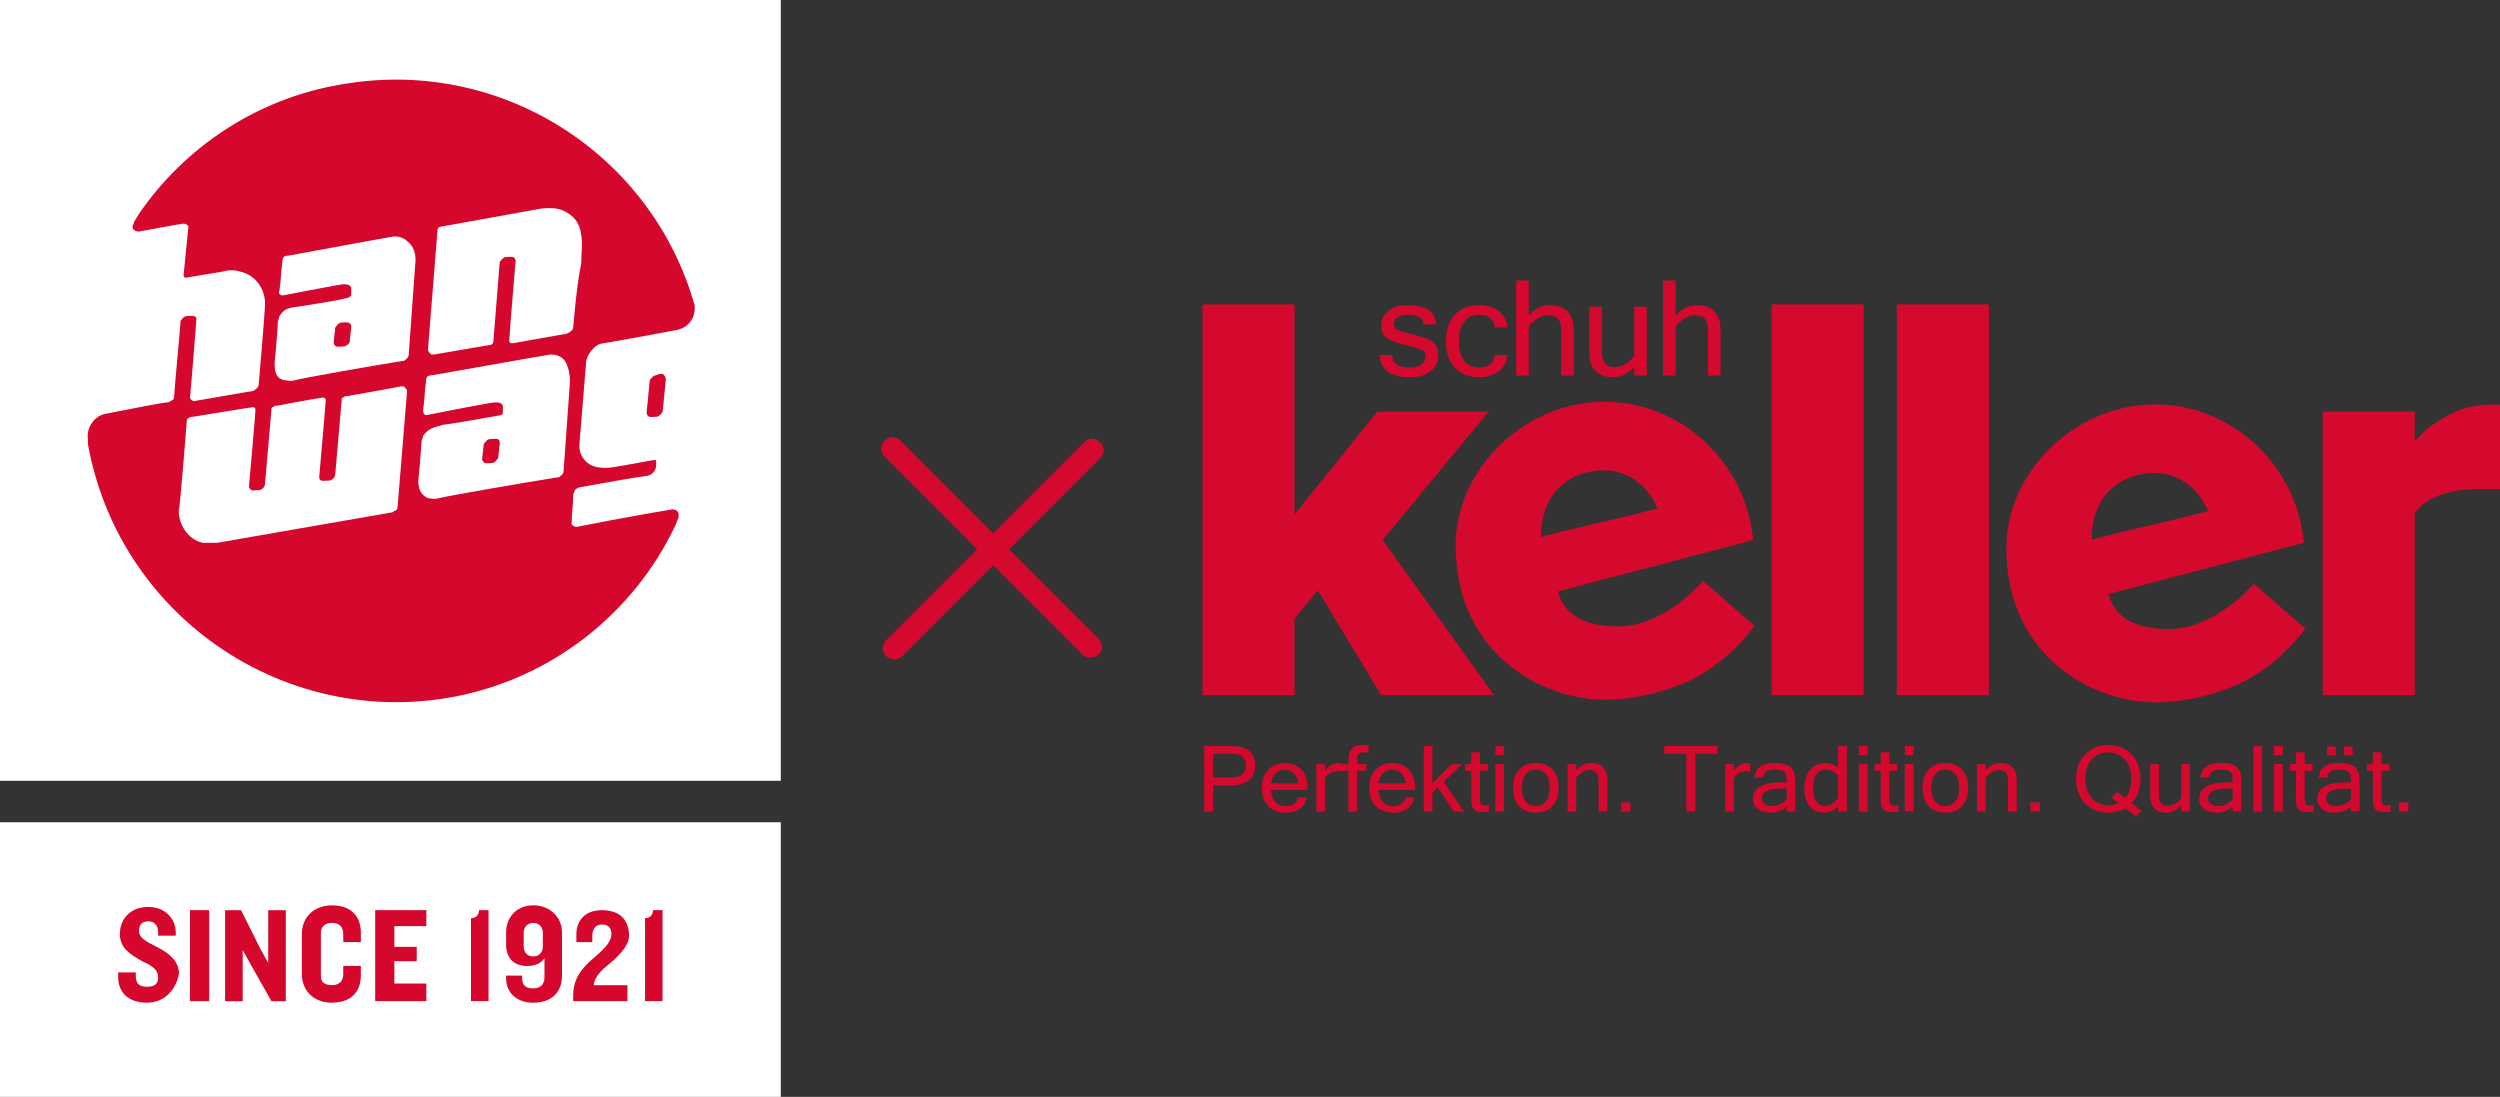 <?xml version="1.0" encoding="UTF-8" standalone="no"?>
<svg
   id="Ebene_1"
   viewBox="0 0 489.06 214.58"
   version="1.1"
   sodipodi:docname="logo_hanwag_keller_mhw02.svg"
   width="489.06"
   height="214.58"
   inkscape:version="1.3.2 (091e20e, 2023-11-25, custom)"
   xmlns:inkscape="http://www.inkscape.org/namespaces/inkscape"
   xmlns:sodipodi="http://sodipodi.sourceforge.net/DTD/sodipodi-0.dtd"
   xmlns="http://www.w3.org/2000/svg"
   xmlns:svg="http://www.w3.org/2000/svg">
  <rect x="0" y="0" width="489.06" height="214.58" fill="#333333" stroke="none"/>
  <sodipodi:namedview
     id="namedview41"
     pagecolor="#ffffff"
     bordercolor="#000000"
     borderopacity="0.25"
     inkscape:showpageshadow="2"
     inkscape:pageopacity="0.0"
     inkscape:pagecheckerboard="0"
     inkscape:deskcolor="#d1d1d1"
     inkscape:zoom="5.555386"
     inkscape:cx="213.21651"
     inkscape:cy="90.45276"
     inkscape:window-width="3840"
     inkscape:window-height="2054"
     inkscape:window-x="-11"
     inkscape:window-y="-11"
     inkscape:window-maximized="1"
     inkscape:current-layer="Ebene_1"
     showguides="true">
    <sodipodi:guide
       position="-11.151,56.593"
       orientation="0,-1"
       id="guide41"
       inkscape:locked="false" />
    <sodipodi:guide
       position="-11.108,57.248"
       orientation="0,-1"
       id="guide42"
       inkscape:locked="false" />
    <sodipodi:guide
       position="-11.448,56.937"
       orientation="1,0"
       id="guide43"
       inkscape:locked="false" />
    <sodipodi:guide
       position="-10.492,56.839"
       orientation="1,0"
       id="guide44"
       inkscape:locked="false" />
    <sodipodi:guide
       position="-11.47,57.42"
       orientation="0,512"
       id="guide45"
       inkscape:locked="false" />
    <sodipodi:guide
       position="-10.47,57.42"
       orientation="327.43,0"
       id="guide46"
       inkscape:locked="false" />
    <sodipodi:guide
       position="-10.47,56.42"
       orientation="0,-512"
       id="guide47"
       inkscape:locked="false" />
    <sodipodi:guide
       position="-11.47,56.42"
       orientation="-327.43,0"
       id="guide48"
       inkscape:locked="false" />
  </sodipodi:namedview>
  <defs
     id="defs1">
    <style
       id="style1">.cls-1{fill:#d4092d;}.cls-1,.cls-2,.cls-3{stroke-width:0px;}.cls-2{fill:#d5072d;}.cls-3{fill:#fff;}</style>
  </defs>
  <path
     class="cls-1"
     d="m 197.41,107.45 17.8,-17.8 c 0.94,-0.94 0.94,-2.19 0,-3.12 -0.94,-0.93 -2.19,-0.94 -3.12,0 L 194.29,104.33 176.17,86.21 c -0.94,-0.94 -2.19,-0.94 -3.12,0 -0.93,0.94 -0.94,2.19 0,3.12 l 18.12,18.12 -17.8,17.8 c -0.94,0.94 -0.94,2.19 0,3.12 0.31,0.31 0.94,0.62 1.56,0.62 0.62,0 1.25,-0.31 1.56,-0.62 l 17.8,-17.8 17.49,17.49 c 0.31,0.31 0.94,0.62 1.56,0.62 0.62,0 1.25,-0.31 1.56,-0.62 0.94,-0.94 0.94,-2.19 0,-3.12 0.31,0.31 -17.49,-17.49 -17.49,-17.49 z"
     id="path1" />
  <rect
     class="cls-3"
     x="0"
     y="0"
     width="152.74"
     height="152.74"
     id="rect1" />
  <rect
     class="cls-3"
     x="0"
     y="160.86"
     width="152.74"
     height="53.72"
     id="rect2" />
  <path
     class="cls-2"
     d="m 28.74,196.16 c -3.44,0 -5.62,-1.87 -5.62,-5 v -0.94 h 3.44 v 0.62 c 0,1.56 0.62,2.19 2.19,2.19 1.57,0 2.19,-0.62 2.19,-1.87 0,-1.25 -0.94,-2.19 -3.12,-3.12 -2.19,-1.25 -4.37,-2.5 -4.37,-5.31 0,-2.81 1.87,-5.31 5.62,-5.31 3.12,0 5.31,2.19 5.31,5 v 0.62 h -3.44 v -0.62 c 0,-1.25 -0.62,-2.19 -1.87,-2.19 -1.25,0 -1.87,0.62 -1.87,1.87 0,1.25 0.94,1.87 3.44,3.12 2.5,1.25 4.37,2.81 4.37,5.31 -0.62,3.12 -2.81,5.62 -6.25,5.62 v 0 z m 8.43,-0.31 v -17.8 h 3.75 v 17.8 z m 15.93,0 -4.06,-7.18 -1.56,-2.81 v 10 h -3.44 v -17.8 h 3.12 l 3.75,7.5 1.56,2.81 v -10.31 h 3.44 v 17.8 H 53.1 Z m 11.87,0.31 c -3.75,0 -5.93,-2.5 -5.93,-5.62 v -7.81 c 0,-3.12 2.19,-5.62 5.93,-5.62 3.74,0 5.62,2.19 5.62,5.31 v 1.87 h -3.44 v -1.56 c 0,-1.25 -0.62,-2.19 -2.19,-2.19 -1.57,0 -2.19,0.94 -2.19,1.87 v 8.43 c 0,1.25 0.62,1.87 2.19,1.87 1.57,0 2.19,-0.94 2.19,-2.19 v -1.56 h 3.44 v 1.87 c 0,3.12 -1.87,5.31 -5.62,5.31 v 0 z m 8.43,-0.31 v -17.8 h 10 v 3.12 h -6.25 v 4.06 h 4.37 v 2.81 h -4.37 v 4.37 h 6.25 v 3.44 z m 18.74,0 v -16.24 c 1.25,0 1.56,-0.94 1.56,-1.56 h 1.87 v 17.8 h -3.44 z m 12.18,0.31 c -3.44,0 -5.31,-2.19 -5.31,-4.69 v -0.62 h 3.12 v 0.31 c 0,1.56 0.62,2.19 2.19,2.19 1.57,0 2.19,-0.94 2.19,-2.19 v -3.75 c -0.62,0.94 -1.56,1.56 -3.44,1.56 -2.5,0 -4.06,-1.56 -4.06,-4.06 v -2.5 c 0,-3.12 2.19,-5.31 5.31,-5.31 3.12,0 5.62,2.19 5.62,5.31 v 8.43 c 0,3.44 -2.19,5.31 -5.62,5.31 v 0 z m 1.87,-13.74 c 0,-0.94 -0.62,-1.87 -1.87,-1.87 -1.25,0 -1.87,0.94 -1.87,1.87 v 2.81 c 0,0.94 0.62,1.87 1.87,1.87 1.25,0 1.87,-0.94 1.87,-1.87 z m 12.49,6.56 c -1.87,1.56 -2.5,2.81 -2.5,3.75 h 6.56 v 3.12 h -10.62 v -0.94 c 0,-2.81 0.94,-5 4.37,-7.81 2.19,-1.87 3.12,-3.12 3.12,-4.37 0,-1.25 -0.62,-1.87 -1.87,-1.87 -1.25,0 -1.87,0.94 -1.87,2.19 v 1.25 h -3.12 v -1.56 c 0,-2.5 1.56,-4.69 5,-4.69 4.06,0 5.31,2.5 5.31,5 0,1.56 -1.25,3.44 -4.37,5.93 v 0 z m 7.5,6.87 v -16.24 c 1.25,0 1.56,-0.94 1.56,-1.56 h 1.87 v 17.8 h -3.44 z m 2.19,-122.44 c -0.62,0 -0.94,0.62 -1.25,0.94 l -0.62,6.25 v 0.31 c 0.31,0.94 0.94,0.62 1.87,0.62 0.62,0 0.94,-0.62 1.25,-0.94 l 0.62,-6.25 v -0.31 c -0.31,-1.25 -1.25,-0.94 -1.87,-0.62 z m -32.48,12.49 c -0.62,0 -0.94,0.62 -1.25,0.94 l -0.31,2.81 v 0.31 c 0.31,0.94 1.25,0.62 1.87,0.62 0.62,0 0.94,-0.62 1.25,-0.94 l 0.31,-2.81 v -0.31 c 0,-0.94 -0.94,-0.62 -1.87,-0.62 z m -28.74,-18.12 c 0.62,0 1.25,-0.62 1.25,-0.94 l 0.31,-2.81 v -0.31 c -0.31,-0.94 -1.25,-0.62 -1.87,-0.62 -0.62,0 -0.94,0.62 -1.25,0.94 l -0.31,2.81 v 0.31 c 0.31,0.94 0.94,0.62 1.87,0.62 z m 68.72,-8.12 v 0 c -8.43,-29.67 -38.11,-48.73 -69.34,-43.1 -16.55,2.81 -30.61,12.49 -39.36,25.3 v 0 l -0.94,1.56 c 0,0.31 -0.31,0.62 -0.31,0.94 0,0.62 0.62,0.94 1.25,0.94 0,0 8.43,-1.56 8.75,-1.56 0.32,0 0.94,0.31 0.94,0.62 l -0.94,9.37 v 0 0.31 l 0.31,0.31 v 0 l 7.5,-1.25 c 0.94,-0.31 2.19,-0.31 3.12,0 3.12,0.62 5,3.44 5,6.25 v 0 c 0,1.56 -1.25,15.93 -1.25,15.93 0,0.31 -0.31,0.62 -0.31,0.62 0,0 -0.62,0.62 -0.94,0.62 -0.32,0 -10.93,1.87 -10.93,1.87 -0.62,0.31 -1.25,-0.31 -1.25,-0.62 0.31,-3.12 1.25,-15.31 1.25,-15.31 0,-0.94 -1.25,-0.62 -1.87,-0.62 -0.62,0 -0.94,0.62 -1.25,0.94 v 0.31 c 0,0.62 -1.25,13.74 -1.25,14.68 v 0 c 0,0.31 -0.31,0.62 -0.62,0.62 q -0.31,0.31 -0.62,0.31 v 0 c -0.62,0 -7.18,1.25 -11.87,2.19 v 0 c -2.5,0.31 -4.06,2.81 -3.75,5 v 0 0.94 C 23.12,119.94 54.67,142.12 87.78,136.49 c 19.99,-3.44 36.23,-16.55 44.35,-33.73 v 0 l 0.62,-1.56 v -0.62 c 0,-0.62 -0.62,-0.94 -1.25,-0.94 v 0 c 0,0 -9.37,1.56 -18.74,3.44 -0.31,0 -0.94,-0.31 -0.94,-0.62 0,-2.19 0.31,-3.44 0.31,-5.62 0,-0.31 0.31,-0.62 0.31,-0.94 q 0.62,-0.62 1.25,-0.62 c 3.44,-0.62 10.31,-1.87 12.81,-2.19 0,0 0.62,0 1.25,-0.62 0.63,-0.62 0.62,-1.25 0.62,-2.19 0,0 0,-0.31 -0.31,-0.31 -0.31,0 -8.12,1.56 -9.37,1.56 -0.31,0 -1.56,0 -2.5,-0.31 -1.87,-0.62 -3.12,-2.5 -2.81,-4.69 0,-0.31 1.25,-14.99 1.25,-15.31 0,-1.87 1.87,-4.06 3.44,-4.06 0,0 7.18,-1.25 13.74,-2.5 v 0 c 2.81,-0.31 4.37,-2.5 4.06,-5 z m -82.15,11.24 c 0.31,-2.81 0.62,-7.18 0.62,-7.81 0,-0.31 0.31,-0.94 0.31,-1.25 0.94,-1.25 1.25,-1.56 3.75,-1.87 2.19,-0.31 10,-1.56 10,-1.87 l 0.31,-0.31 v -1.56 c -0.31,-0.62 -0.94,-0.62 -1.56,-0.62 -0.62,0 -8.43,1.56 -11.87,2.19 -0.31,0 -0.94,-0.31 -0.62,-0.94 0.31,-1.87 0.31,-4.06 0.62,-5.93 0,-0.62 0.31,-0.94 1.25,-0.94 0,0 20.3,-3.75 20.62,-3.75 0.94,0 1.87,0.31 2.5,0.94 1.25,0.94 1.87,2.5 1.56,4.69 l -1.25,17.49 c 0,0.62 -0.62,0.94 -0.94,1.25 h -0.31 c -5.93,0.94 -19.99,3.44 -20.93,3.75 -0.94,0.31 -1.87,0 -2.19,0 -1.56,-0.31 -1.87,-1.56 -1.87,-3.44 v 0 z m -17.18,11.56 c 0,-0.31 0,-0.62 0.31,-0.62 0.31,-0.31 0.62,-0.31 0.94,-0.31 0,0 9.37,-1.56 11.56,-1.87 0.31,0 0.62,0 0.62,0.62 0,0.62 -1.25,14.68 -1.25,14.68 v 0.31 c 0.31,0.94 0.94,0.62 1.87,0.62 0.62,0 1.25,-0.62 1.25,-1.25 l 1.25,-14.37 c 0,-0.31 0,-0.62 0.31,-0.62 0.31,-0.31 0.62,-0.31 0.94,-0.31 v 0 c 0,0 6.56,-1.25 8.75,-1.56 0.31,0 0.62,0 0.62,0.62 0,0.62 -1.25,14.68 -1.25,14.68 v 0.31 c 0,0.94 0.94,0.62 1.87,0.62 0.62,0 1.25,-0.62 1.25,-1.25 l 1.25,-14.37 c 0,-0.31 0,-0.62 0.31,-0.62 0.31,-0.31 0.62,-0.31 0.94,-0.31 0,0 7.18,-1.25 10.31,-1.87 h 0.62 c 0.31,0.31 0.62,0.62 0.62,0.94 l -1.87,22.8 c 0,0.31 -0.31,0.62 -0.62,0.62 Q 76.83,100.26 76.52,100.26 l -34.05,5.93 h -2.81 c -2.81,-0.62 -4.69,-3.44 -4.69,-6.25 0.31,-1.25 1.56,-17.49 1.56,-17.49 v 0 z m 74.96,-7.81 -1.25,17.49 c 0,0.62 -0.62,0.94 -0.94,1.25 H 109 c -5.93,0.94 -22.18,3.75 -23.11,4.06 -0.94,0.31 -1.87,0 -2.19,0 -1.25,-0.62 -1.87,-1.56 -1.87,-3.44 0.31,-2.81 0.62,-7.18 0.62,-7.5 0,-0.32 0.31,-0.94 0.31,-1.25 0.94,-1.25 1.56,-1.56 4.06,-2.19 0.94,0 11.24,-1.87 11.24,-1.87 l 0.31,-0.31 v -1.56 c -0.31,-0.62 -0.94,-0.62 -1.56,-0.62 -0.62,0 -10.31,1.87 -13.43,2.5 -0.31,0 -0.62,-0.31 -0.62,-0.94 0.31,-1.87 0.31,-4.06 0.62,-5.93 0,-0.62 0.31,-0.94 1.25,-0.94 0,0 22.8,-4.06 23.11,-4.06 0.94,0 1.87,0.31 2.5,0.94 0.62,0.62 1.25,2.19 1.25,4.37 z m 0.62,-10.62 v 0 c 0,0.62 -0.62,0.94 -1.25,1.25 0,0 -8.75,1.56 -10.62,1.87 -0.31,0 -0.62,0 -0.62,-0.62 0,-0.94 1.25,-15.62 1.25,-15.62 -0.31,-0.94 -0.94,-0.62 -1.87,-0.62 -0.62,0 -0.94,0.62 -1.25,0.94 l -1.25,15.62 c 0,0.31 -0.31,0.62 -0.62,0.62 -3.44,0.62 -7.5,1.25 -10.93,1.87 h -0.62 c -0.31,-0.31 -0.62,-0.62 -0.62,-0.94 l 1.87,-23.43 c 0,-0.31 0.31,-0.62 0.62,-0.62 l 19.05,-3.44 c 1.56,-0.31 3.75,-0.31 5,0.31 1.87,0.94 3.12,2.19 3.44,4.69 0.31,1.87 0,3.75 0,5.62 -0.94,4.37 -1.56,12.49 -1.56,12.49 z"
     id="path2" />
  <rect
     class="cls-1"
     x="346.56"
     y="59.55"
     width="18"
     height="76.43"
     id="rect3" />
  <rect
     class="cls-1"
     x="371.07"
     y="59.55"
     width="18"
     height="76.43"
     id="rect4" />
  <polygon
     class="cls-1"
     points="280.91,136.95 264.71,157.03 264.71,115.97 246.71,115.97 246.71,192.4 264.71,192.4 264.71,177.48 269.27,171.9 281.65,192.4 303.73,192.4 281.95,162.05 302.68,136.95 "
     id="polygon4"
     transform="translate(-11.47,-56.42)" />
  <path
     class="cls-1"
     d="m 333.16,113.68 c -1.18,1.33 -8.67,9.54 -17.91,8.84 -2.11,-0.16 -6.69,-0.5 -9.16,-3.93 -0.77,-1.06 -1.13,-2.14 -1.31,-2.91 12.73,-3.34 25.45,-6.68 38.18,-10.02 -1.36,-14.98 -13.64,-26.58 -28.16,-27.06 -15.92,-0.53 -30.04,12.75 -30.04,28.07 0,21.35 17.06,30.21 29.12,30.21 7.99,0 15.11,-2.88 17.44,-4.12 6.26,-3.33 10.03,-7.77 11.91,-10.33 -3.36,-2.92 -6.71,-5.84 -10.07,-8.76 z M 312.05,92.1 c 4.86,-0.64 9.57,1.55 12.21,7.34 C 316.59,101.54 309.1,102.96 301.44,105.06 c 0,-7.95 4.68,-12.19 10.61,-12.96 z"
     id="path4" />
  <path
     class="cls-1"
     d="m 440.89,114.2 c -1.18,1.33 -8.68,9.54 -17.91,8.84 -2.11,-0.16 -6.69,-0.5 -9.16,-3.93 -0.77,-1.06 -1.13,-2.14 -1.31,-2.91 12.73,-3.34 25.46,-6.68 38.18,-10.02 -1.35,-14.98 -13.64,-26.58 -28.16,-27.06 -15.91,-0.53 -30.04,12.75 -30.04,28.07 0,21.35 17.06,30.21 29.13,30.21 7.99,0 15.11,-2.89 17.44,-4.12 6.26,-3.33 10.03,-7.78 11.91,-10.33 -3.36,-2.92 -6.71,-5.83 -10.07,-8.75 z M 419.77,92.61 c 4.86,-0.63 9.58,1.56 12.21,7.35 C 424.32,102.06 416.83,103.48 409.17,105.58 c 0,-7.95 4.68,-12.19 10.61,-12.97 z"
     id="path5" />
  <path
     class="cls-1"
     d="m 476.96,82.39 c -1.69,1.04 -3.34,2.44 -4.58,3.97 v -5.83 h -18 V 135.98 h 18 v -35.62 c 1.09,-1.4 2.65,-2.85 5.59,-3.74 4.11,-1.25 6.99,-0.87 11.09,-0.96 v -16.51 c -6.91,-0.22 -9.61,1.71 -12.1,3.24 z"
     id="path6" />
  <path
     class="cls-1"
     d="m 275.81,73.79 c -3.78,0 -5.75,-1.45 -5.93,-4.34 h 2.46 c 0.02,1.64 1.16,2.46 3.44,2.46 1.02,0 1.79,-0.2 2.33,-0.62 0.53,-0.41 0.8,-0.92 0.8,-1.54 0,-0.62 -0.26,-1.04 -0.78,-1.29 -0.52,-0.25 -1.6,-0.57 -3.22,-0.97 -1.63,-0.4 -2.82,-0.84 -3.57,-1.33 -0.75,-0.49 -1.13,-1.35 -1.13,-2.59 0,-1.12 0.47,-2.04 1.4,-2.77 0.93,-0.73 2.18,-1.1 3.75,-1.1 3.62,0 5.47,1.26 5.55,3.77 h -2.45 c -0.09,-1.27 -1.06,-1.9 -2.93,-1.9 -0.82,0 -1.51,0.15 -2.05,0.46 -0.54,0.3 -0.81,0.75 -0.81,1.33 0,0.52 0.21,0.9 0.63,1.14 0.42,0.23 1.46,0.55 3.13,0.94 1.67,0.39 2.91,0.85 3.73,1.38 0.81,0.52 1.22,1.43 1.22,2.72 0,1.29 -0.5,2.24 -1.51,3.05 -1,0.81 -2.35,1.21 -4.05,1.21 z"
     id="path7" />
  <path
     class="cls-1"
     d="m 289.34,73.79 c -1.96,0 -3.53,-0.62 -4.71,-1.85 -1.18,-1.23 -1.77,-2.96 -1.77,-5.2 0,-2.24 0.59,-3.98 1.77,-5.2 1.18,-1.23 2.75,-1.84 4.71,-1.84 1.51,0 2.77,0.37 3.78,1.12 1.01,0.74 1.61,1.82 1.79,3.22 h -2.53 c -0.03,-0.8 -0.34,-1.42 -0.93,-1.84 -0.59,-0.42 -1.29,-0.63 -2.12,-0.63 -1.17,0 -2.12,0.43 -2.85,1.3 -0.73,0.87 -1.09,2.16 -1.09,3.88 0,1.72 0.37,3 1.09,3.86 0.73,0.87 1.68,1.3 2.85,1.3 0.83,0 1.53,-0.21 2.12,-0.63 0.59,-0.42 0.9,-1.03 0.93,-1.83 h 2.53 c -0.18,1.4 -0.78,2.48 -1.79,3.22 -1.01,0.74 -2.27,1.12 -3.78,1.12 z"
     id="path8" />
  <path
     class="cls-1"
     d="m 299.06,61.72 c 1.22,-1.35 2.6,-2.02 4.13,-2.02 3.12,0 4.68,1.65 4.68,4.96 v 8.81 h -2.46 v -8.71 c 0,-1.1 -0.2,-1.89 -0.61,-2.37 -0.41,-0.48 -1.07,-0.72 -1.99,-0.72 -1.25,0 -2.5,0.72 -3.75,2.16 v 9.65 h -2.46 v -18.61 h 2.46 z"
     id="path9" />
  <path
     class="cls-1"
     d="m 319.71,71.76 c -1.22,1.35 -2.6,2.03 -4.13,2.03 -3.12,0 -4.68,-1.66 -4.68,-4.98 v -8.81 h 2.46 v 8.71 c 0,1.1 0.2,1.89 0.6,2.37 0.4,0.48 1.06,0.72 1.98,0.72 1.37,0 2.63,-0.72 3.76,-2.16 v -9.65 h 2.45 v 13.47 h -2.45 v -1.71 z"
     id="path10" />
  <path
     class="cls-1"
     d="m 327.77,61.72 c 1.22,-1.35 2.6,-2.02 4.13,-2.02 3.12,0 4.68,1.65 4.68,4.96 v 8.81 h -2.46 v -8.71 c 0,-1.1 -0.2,-1.89 -0.61,-2.37 -0.41,-0.48 -1.07,-0.72 -1.99,-0.72 -1.25,0 -2.5,0.72 -3.75,2.16 v 9.65 h -2.46 v -18.61 h 2.46 z"
     id="path11" />
  <path
     class="cls-1"
     d="m 235.56,145.94 h 4.91 c 1.08,0 1.98,0.1 2.71,0.29 0.73,0.2 1.3,0.62 1.73,1.27 0.43,0.65 0.64,1.38 0.64,2.18 0,1.29 -0.42,2.28 -1.27,2.95 -0.84,0.67 -2.06,1.01 -3.66,1.01 h -3.31 v 5.12 h -1.74 v -12.82 z m 1.74,6.17 h 3.33 c 1.12,0 1.92,-0.2 2.39,-0.61 0.48,-0.41 0.71,-1 0.71,-1.77 0,-0.51 -0.13,-0.97 -0.39,-1.36 -0.26,-0.4 -0.6,-0.65 -1,-0.75 -0.4,-0.1 -0.99,-0.16 -1.75,-0.16 h -3.29 z"
     id="path12" />
  <path
     class="cls-1"
     d="m 251.5,158.98 c -1.4,0 -2.52,-0.43 -3.37,-1.28 -0.85,-0.85 -1.27,-2.04 -1.27,-3.57 0,-1.53 0.41,-2.7 1.23,-3.56 0.82,-0.86 1.9,-1.29 3.23,-1.29 1.33,0 2.44,0.42 3.25,1.27 0.81,0.85 1.22,2.04 1.22,3.58 v 0.39 h -7.17 c 0.07,1.07 0.38,1.87 0.91,2.39 0.53,0.52 1.19,0.78 1.98,0.78 0.59,0 1.13,-0.15 1.6,-0.44 0.48,-0.29 0.73,-0.71 0.75,-1.25 h 1.75 c -0.13,0.96 -0.58,1.69 -1.33,2.21 -0.76,0.52 -1.68,0.78 -2.77,0.78 z m 2.49,-5.75 c -0.14,-0.89 -0.45,-1.56 -0.92,-2 -0.48,-0.44 -1.07,-0.66 -1.76,-0.66 -0.69,0 -1.26,0.22 -1.74,0.66 -0.48,0.44 -0.79,1.11 -0.92,2.01 H 254 Z"
     id="path13" />
  <path
     class="cls-1"
     d="m 262.47,150.98 c -0.24,-0.07 -0.58,-0.1 -1.03,-0.1 -0.86,0 -1.6,0.44 -2.22,1.32 v 6.56 h -1.7 v -9.28 h 1.7 v 1.29 c 0.71,-1 1.54,-1.5 2.48,-1.5 0.24,0 0.5,0.02 0.77,0.07 z"
     id="path14" />
  <path
     class="cls-1"
     d="m 265.48,150.77 v 7.98 h -1.69 v -7.98 h -1.4 v -1.29 h 1.4 v -0.82 c 0,-1.96 0.89,-2.94 2.67,-2.94 0.54,0 0.97,0.03 1.27,0.1 v 1.43 c -0.34,-0.06 -0.68,-0.09 -1.02,-0.09 -0.41,0 -0.72,0.11 -0.92,0.34 -0.2,0.22 -0.3,0.61 -0.3,1.17 v 0.8 h 1.8 v 1.29 h -1.8 z"
     id="path15" />
  <path
     class="cls-1"
     d="m 272.51,158.98 c -1.4,0 -2.52,-0.43 -3.37,-1.28 -0.85,-0.85 -1.27,-2.04 -1.27,-3.57 0,-1.53 0.41,-2.7 1.23,-3.56 0.82,-0.86 1.9,-1.29 3.23,-1.29 1.33,0 2.44,0.42 3.25,1.27 0.81,0.85 1.22,2.04 1.22,3.58 v 0.39 h -7.17 c 0.07,1.07 0.38,1.87 0.91,2.39 0.53,0.52 1.19,0.78 1.98,0.78 0.59,0 1.13,-0.15 1.6,-0.44 0.48,-0.29 0.73,-0.71 0.75,-1.25 h 1.75 c -0.13,0.96 -0.58,1.69 -1.33,2.21 -0.76,0.52 -1.68,0.78 -2.77,0.78 z m 2.49,-5.75 c -0.14,-0.89 -0.45,-1.56 -0.92,-2 -0.48,-0.44 -1.07,-0.66 -1.76,-0.66 -0.69,0 -1.26,0.22 -1.74,0.66 -0.48,0.44 -0.79,1.11 -0.92,2.01 h 5.35 z"
     id="path16" />
  <path
     class="cls-1"
     d="m 286.4,158.76 h -2.02 l -3.1,-4.71 -1.06,1.02 v 3.69 h -1.7 v -12.82 h 1.7 v 7.27 l 3.67,-3.72 h 2.14 l -3.61,3.45 z"
     id="path17" />
  <path
     class="cls-1"
     d="m 291.27,158.77 c -0.37,0.07 -0.78,0.1 -1.21,0.1 -0.69,0 -1.2,-0.12 -1.53,-0.36 -0.32,-0.24 -0.52,-0.55 -0.6,-0.93 -0.08,-0.38 -0.12,-0.89 -0.12,-1.55 v -5.26 h -1.18 v -1.29 h 1.18 v -2.31 h 1.69 v 2.31 h 1.54 v 1.29 h -1.54 v 5.35 c 0,0.64 0.08,1.04 0.25,1.21 0.16,0.17 0.39,0.26 0.68,0.26 0.29,0 0.57,-0.02 0.84,-0.07 z"
     id="path18" />
  <path
     class="cls-1"
     d="m 294.23,147.72 h -1.7 v -1.78 h 1.7 z m 0,11.03 h -1.7 v -9.28 h 1.7 z"
     id="path19" />
  <path
     class="cls-1"
     d="m 300.44,149.27 c 1.36,0 2.44,0.42 3.25,1.27 0.81,0.85 1.22,2.04 1.22,3.58 0,1.54 -0.41,2.73 -1.22,3.58 -0.81,0.85 -1.9,1.27 -3.25,1.27 -1.35,0 -2.43,-0.42 -3.24,-1.27 -0.81,-0.85 -1.22,-2.04 -1.22,-3.58 0,-1.54 0.41,-2.74 1.22,-3.58 0.81,-0.85 1.89,-1.27 3.24,-1.27 z m 0,8.41 c 0.81,0 1.46,-0.3 1.97,-0.9 0.51,-0.6 0.75,-1.48 0.75,-2.66 0,-1.18 -0.25,-2.07 -0.75,-2.67 -0.5,-0.6 -1.16,-0.9 -1.97,-0.9 -0.81,0 -1.46,0.3 -1.97,0.9 -0.5,0.6 -0.75,1.49 -0.75,2.67 0,1.18 0.25,2.07 0.75,2.66 0.5,0.6 1.16,0.9 1.97,0.9 z"
     id="path20" />
  <path
     class="cls-1"
     d="m 308.35,150.66 c 0.84,-0.93 1.79,-1.39 2.85,-1.39 2.15,0 3.22,1.14 3.22,3.42 v 6.07 h -1.7 v -6 c 0,-0.76 -0.14,-1.3 -0.42,-1.63 -0.28,-0.33 -0.73,-0.5 -1.37,-0.5 -0.86,0 -1.72,0.5 -2.59,1.49 v 6.65 h -1.7 v -9.28 h 1.7 v 1.18 z"
     id="path21" />
  <path
     class="cls-1"
     d="m 318.96,158.76 h -1.84 v -1.79 h 1.84 z"
     id="path22" />
  <path
     class="cls-1"
     d="m 336,147.46 h -4.35 v 11.3 h -1.75 v -11.3 h -4.32 v -1.52 H 336 Z"
     id="path23" />
  <path
     class="cls-1"
     d="m 342.45,150.98 c -0.24,-0.07 -0.58,-0.1 -1.03,-0.1 -0.86,0 -1.6,0.44 -2.22,1.32 v 6.56 h -1.7 v -9.28 h 1.7 v 1.29 c 0.71,-1 1.54,-1.5 2.48,-1.5 0.24,0 0.5,0.02 0.77,0.07 z"
     id="path24" />
  <path
     class="cls-1"
     d="m 349.51,157.8 c -0.86,0.78 -1.97,1.17 -3.33,1.17 -0.95,0 -1.72,-0.25 -2.33,-0.75 -0.61,-0.5 -0.92,-1.14 -0.92,-1.93 0,-2.17 1.92,-3.25 5.75,-3.25 h 0.83 c 0,-0.66 -0.04,-1.15 -0.11,-1.45 -0.07,-0.3 -0.27,-0.55 -0.6,-0.75 -0.33,-0.2 -0.85,-0.3 -1.57,-0.3 -1.51,0 -2.29,0.52 -2.33,1.57 h -1.69 c 0.13,-1.91 1.5,-2.86 4.11,-2.86 1.22,0 2.17,0.24 2.85,0.71 0.68,0.47 1.02,1.4 1.02,2.78 v 6 h -1.69 v -0.95 z m 0,-1.49 v -2.05 h -1.16 c -2.45,0 -3.68,0.65 -3.68,1.95 0,0.47 0.18,0.84 0.54,1.09 0.36,0.25 0.84,0.38 1.45,0.38 0.56,0 1.1,-0.12 1.62,-0.37 0.52,-0.24 0.93,-0.58 1.23,-1 z"
     id="path25" />
  <path
     class="cls-1"
     d="m 359.59,157.65 c -0.75,0.89 -1.66,1.33 -2.72,1.33 -1.24,0 -2.21,-0.43 -2.89,-1.29 -0.68,-0.86 -1.02,-2.03 -1.02,-3.49 0,-1.46 0.38,-2.72 1.14,-3.6 0.76,-0.88 1.72,-1.32 2.88,-1.32 1.03,0 1.9,0.31 2.61,0.93 v -4.26 h 1.69 v 12.82 h -1.69 v -1.11 z m 0,-1.56 v -4.41 c -0.73,-0.75 -1.56,-1.13 -2.5,-1.13 -0.72,0 -1.3,0.3 -1.74,0.91 -0.43,0.61 -0.65,1.52 -0.65,2.72 0,1.14 0.2,2.01 0.61,2.6 0.41,0.59 0.98,0.89 1.7,0.89 0.95,0 1.8,-0.53 2.58,-1.59 z"
     id="path26" />
  <path
     class="cls-1"
     d="m 365.33,147.72 h -1.7 v -1.78 h 1.7 z m 0,11.03 h -1.7 v -9.28 h 1.7 z"
     id="path27" />
  <path
     class="cls-1"
     d="m 371.37,158.77 c -0.37,0.07 -0.78,0.1 -1.21,0.1 -0.69,0 -1.2,-0.12 -1.53,-0.36 -0.32,-0.24 -0.52,-0.55 -0.6,-0.93 -0.08,-0.38 -0.12,-0.89 -0.12,-1.55 v -5.26 h -1.18 v -1.29 h 1.18 v -2.31 h 1.69 v 2.31 h 1.54 v 1.29 h -1.54 v 5.35 c 0,0.64 0.08,1.04 0.25,1.21 0.16,0.17 0.39,0.26 0.68,0.26 0.29,0 0.57,-0.02 0.84,-0.07 z"
     id="path28" />
  <path
     class="cls-1"
     d="m 374.33,147.72 h -1.7 v -1.78 h 1.7 z m 0,11.03 h -1.7 v -9.28 h 1.7 z"
     id="path29" />
  <path
     class="cls-1"
     d="m 380.54,149.27 c 1.36,0 2.44,0.42 3.25,1.27 0.81,0.85 1.22,2.04 1.22,3.58 0,1.54 -0.41,2.73 -1.22,3.58 -0.81,0.85 -1.9,1.27 -3.25,1.27 -1.35,0 -2.43,-0.42 -3.24,-1.27 -0.81,-0.85 -1.22,-2.04 -1.22,-3.58 0,-1.54 0.41,-2.74 1.22,-3.58 0.81,-0.85 1.89,-1.27 3.24,-1.27 z m 0,8.41 c 0.81,0 1.46,-0.3 1.97,-0.9 0.51,-0.6 0.75,-1.48 0.75,-2.66 0,-1.18 -0.25,-2.07 -0.75,-2.67 -0.5,-0.6 -1.16,-0.9 -1.97,-0.9 -0.81,0 -1.46,0.3 -1.97,0.9 -0.5,0.6 -0.75,1.49 -0.75,2.67 0,1.18 0.25,2.07 0.75,2.66 0.5,0.6 1.16,0.9 1.97,0.9 z"
     id="path30" />
  <path
     class="cls-1"
     d="m 388.45,150.66 c 0.84,-0.93 1.79,-1.39 2.85,-1.39 2.15,0 3.22,1.14 3.22,3.42 v 6.07 h -1.7 v -6 c 0,-0.76 -0.14,-1.3 -0.42,-1.63 -0.28,-0.33 -0.73,-0.5 -1.37,-0.5 -0.86,0 -1.72,0.5 -2.59,1.49 v 6.65 h -1.7 v -9.28 h 1.7 v 1.18 z"
     id="path31" />
  <path
     class="cls-1"
     d="m 399.05,158.76 h -1.84 v -1.79 h 1.84 z"
     id="path32" />
  <path
     class="cls-1"
     d="m 418.95,158.58 -1.03,1.2 -2.17,-1.67 c -0.98,0.58 -2.08,0.87 -3.3,0.87 -1.85,0 -3.36,-0.61 -4.54,-1.82 -1.18,-1.22 -1.77,-2.82 -1.77,-4.8 0,-1.98 0.59,-3.6 1.77,-4.81 1.18,-1.21 2.69,-1.82 4.54,-1.82 1.85,0 3.35,0.61 4.52,1.82 1.17,1.21 1.76,2.82 1.76,4.81 0,1.99 -0.57,3.52 -1.71,4.77 l 1.93,1.47 z m -3.24,-2.47 c 0.81,-0.93 1.21,-2.19 1.21,-3.76 0,-1.57 -0.42,-2.9 -1.26,-3.81 -0.84,-0.91 -1.91,-1.36 -3.2,-1.36 -1.29,0 -2.41,0.45 -3.25,1.36 -0.85,0.91 -1.27,2.18 -1.27,3.81 0,1.63 0.42,2.9 1.27,3.81 0.84,0.91 1.92,1.37 3.22,1.37 0.69,0 1.36,-0.14 1.98,-0.43 l -1.31,-1.01 1.03,-1.2 z"
     id="path33" />
  <path
     class="cls-1"
     d="m 426.7,157.58 c -0.84,0.93 -1.79,1.4 -2.84,1.4 -2.15,0 -3.22,-1.14 -3.22,-3.43 v -6.07 h 1.7 v 6 c 0,0.76 0.14,1.3 0.41,1.63 0.27,0.33 0.73,0.5 1.36,0.5 0.95,0 1.81,-0.5 2.59,-1.49 v -6.65 h 1.69 v 9.28 h -1.69 v -1.18 z"
     id="path34" />
  <path
     class="cls-1"
     d="m 436.78,157.8 c -0.86,0.78 -1.97,1.17 -3.33,1.17 -0.95,0 -1.72,-0.25 -2.33,-0.75 -0.61,-0.5 -0.92,-1.14 -0.92,-1.93 0,-2.17 1.92,-3.25 5.75,-3.25 h 0.83 c 0,-0.66 -0.04,-1.15 -0.11,-1.45 -0.07,-0.3 -0.27,-0.55 -0.6,-0.75 -0.33,-0.2 -0.85,-0.3 -1.57,-0.3 -1.51,0 -2.29,0.52 -2.33,1.57 h -1.69 c 0.13,-1.91 1.5,-2.86 4.11,-2.86 1.22,0 2.17,0.24 2.85,0.71 0.68,0.47 1.02,1.4 1.02,2.78 v 6 h -1.69 v -0.95 z m 0,-1.49 v -2.05 h -1.16 c -2.45,0 -3.68,0.65 -3.68,1.95 0,0.47 0.18,0.84 0.54,1.09 0.36,0.25 0.84,0.38 1.45,0.38 0.56,0 1.1,-0.12 1.62,-0.37 0.52,-0.24 0.93,-0.58 1.23,-1 z"
     id="path35" />
  <path
     class="cls-1"
     d="m 442.52,158.76 h -1.7 v -12.82 h 1.7 z"
     id="path36" />
  <path
     class="cls-1"
     d="m 446.56,147.72 h -1.7 v -1.78 h 1.7 z m 0,11.03 h -1.7 v -9.28 h 1.7 z"
     id="path37" />
  <path
     class="cls-1"
     d="m 452.61,158.77 c -0.37,0.07 -0.78,0.1 -1.21,0.1 -0.69,0 -1.2,-0.12 -1.53,-0.36 -0.32,-0.24 -0.52,-0.55 -0.6,-0.93 -0.08,-0.38 -0.12,-0.89 -0.12,-1.55 v -5.26 h -1.18 v -1.29 h 1.18 v -2.31 h 1.69 v 2.31 h 1.54 v 1.29 h -1.54 v 5.35 c 0,0.64 0.08,1.04 0.25,1.21 0.16,0.17 0.39,0.26 0.68,0.26 0.29,0 0.57,-0.02 0.84,-0.07 z"
     id="path38" />
  <path
     class="cls-1"
     d="m 459.9,157.8 c -0.86,0.78 -1.97,1.17 -3.33,1.17 -0.95,0 -1.72,-0.25 -2.33,-0.75 -0.61,-0.5 -0.92,-1.14 -0.92,-1.93 0,-2.17 1.92,-3.25 5.75,-3.25 h 0.83 c 0,-0.66 -0.04,-1.15 -0.11,-1.45 -0.07,-0.3 -0.27,-0.55 -0.6,-0.75 -0.33,-0.2 -0.85,-0.3 -1.57,-0.3 -1.51,0 -2.29,0.52 -2.33,1.57 h -1.69 c 0.13,-1.91 1.5,-2.86 4.11,-2.86 1.22,0 2.17,0.24 2.85,0.71 0.68,0.47 1.02,1.4 1.02,2.78 v 6 h -1.69 v -0.95 z m 0,-1.49 v -2.05 h -1.16 c -2.45,0 -3.68,0.65 -3.68,1.95 0,0.47 0.18,0.84 0.54,1.09 0.36,0.25 0.84,0.38 1.45,0.38 0.56,0 1.1,-0.12 1.62,-0.37 0.52,-0.24 0.93,-0.58 1.23,-1 z m -2.99,-8.5 h -1.66 v -1.79 h 1.66 z m 3.32,0 h -1.65 v -1.79 h 1.65 z"
     id="path39" />
  <path
     class="cls-1"
     d="m 467.65,158.77 c -0.37,0.07 -0.78,0.1 -1.21,0.1 -0.69,0 -1.2,-0.12 -1.53,-0.36 -0.32,-0.24 -0.52,-0.55 -0.6,-0.93 -0.08,-0.38 -0.12,-0.89 -0.12,-1.55 v -5.26 h -1.18 v -1.29 h 1.18 v -2.31 h 1.69 v 2.31 h 1.54 v 1.29 h -1.54 v 5.35 c 0,0.64 0.08,1.04 0.25,1.21 0.16,0.17 0.39,0.26 0.68,0.26 0.29,0 0.57,-0.02 0.84,-0.07 z"
     id="path40" />
  <path
     class="cls-1"
     d="m 471.13,158.76 h -1.84 v -1.79 h 1.84 z"
     id="path41" />
</svg>
